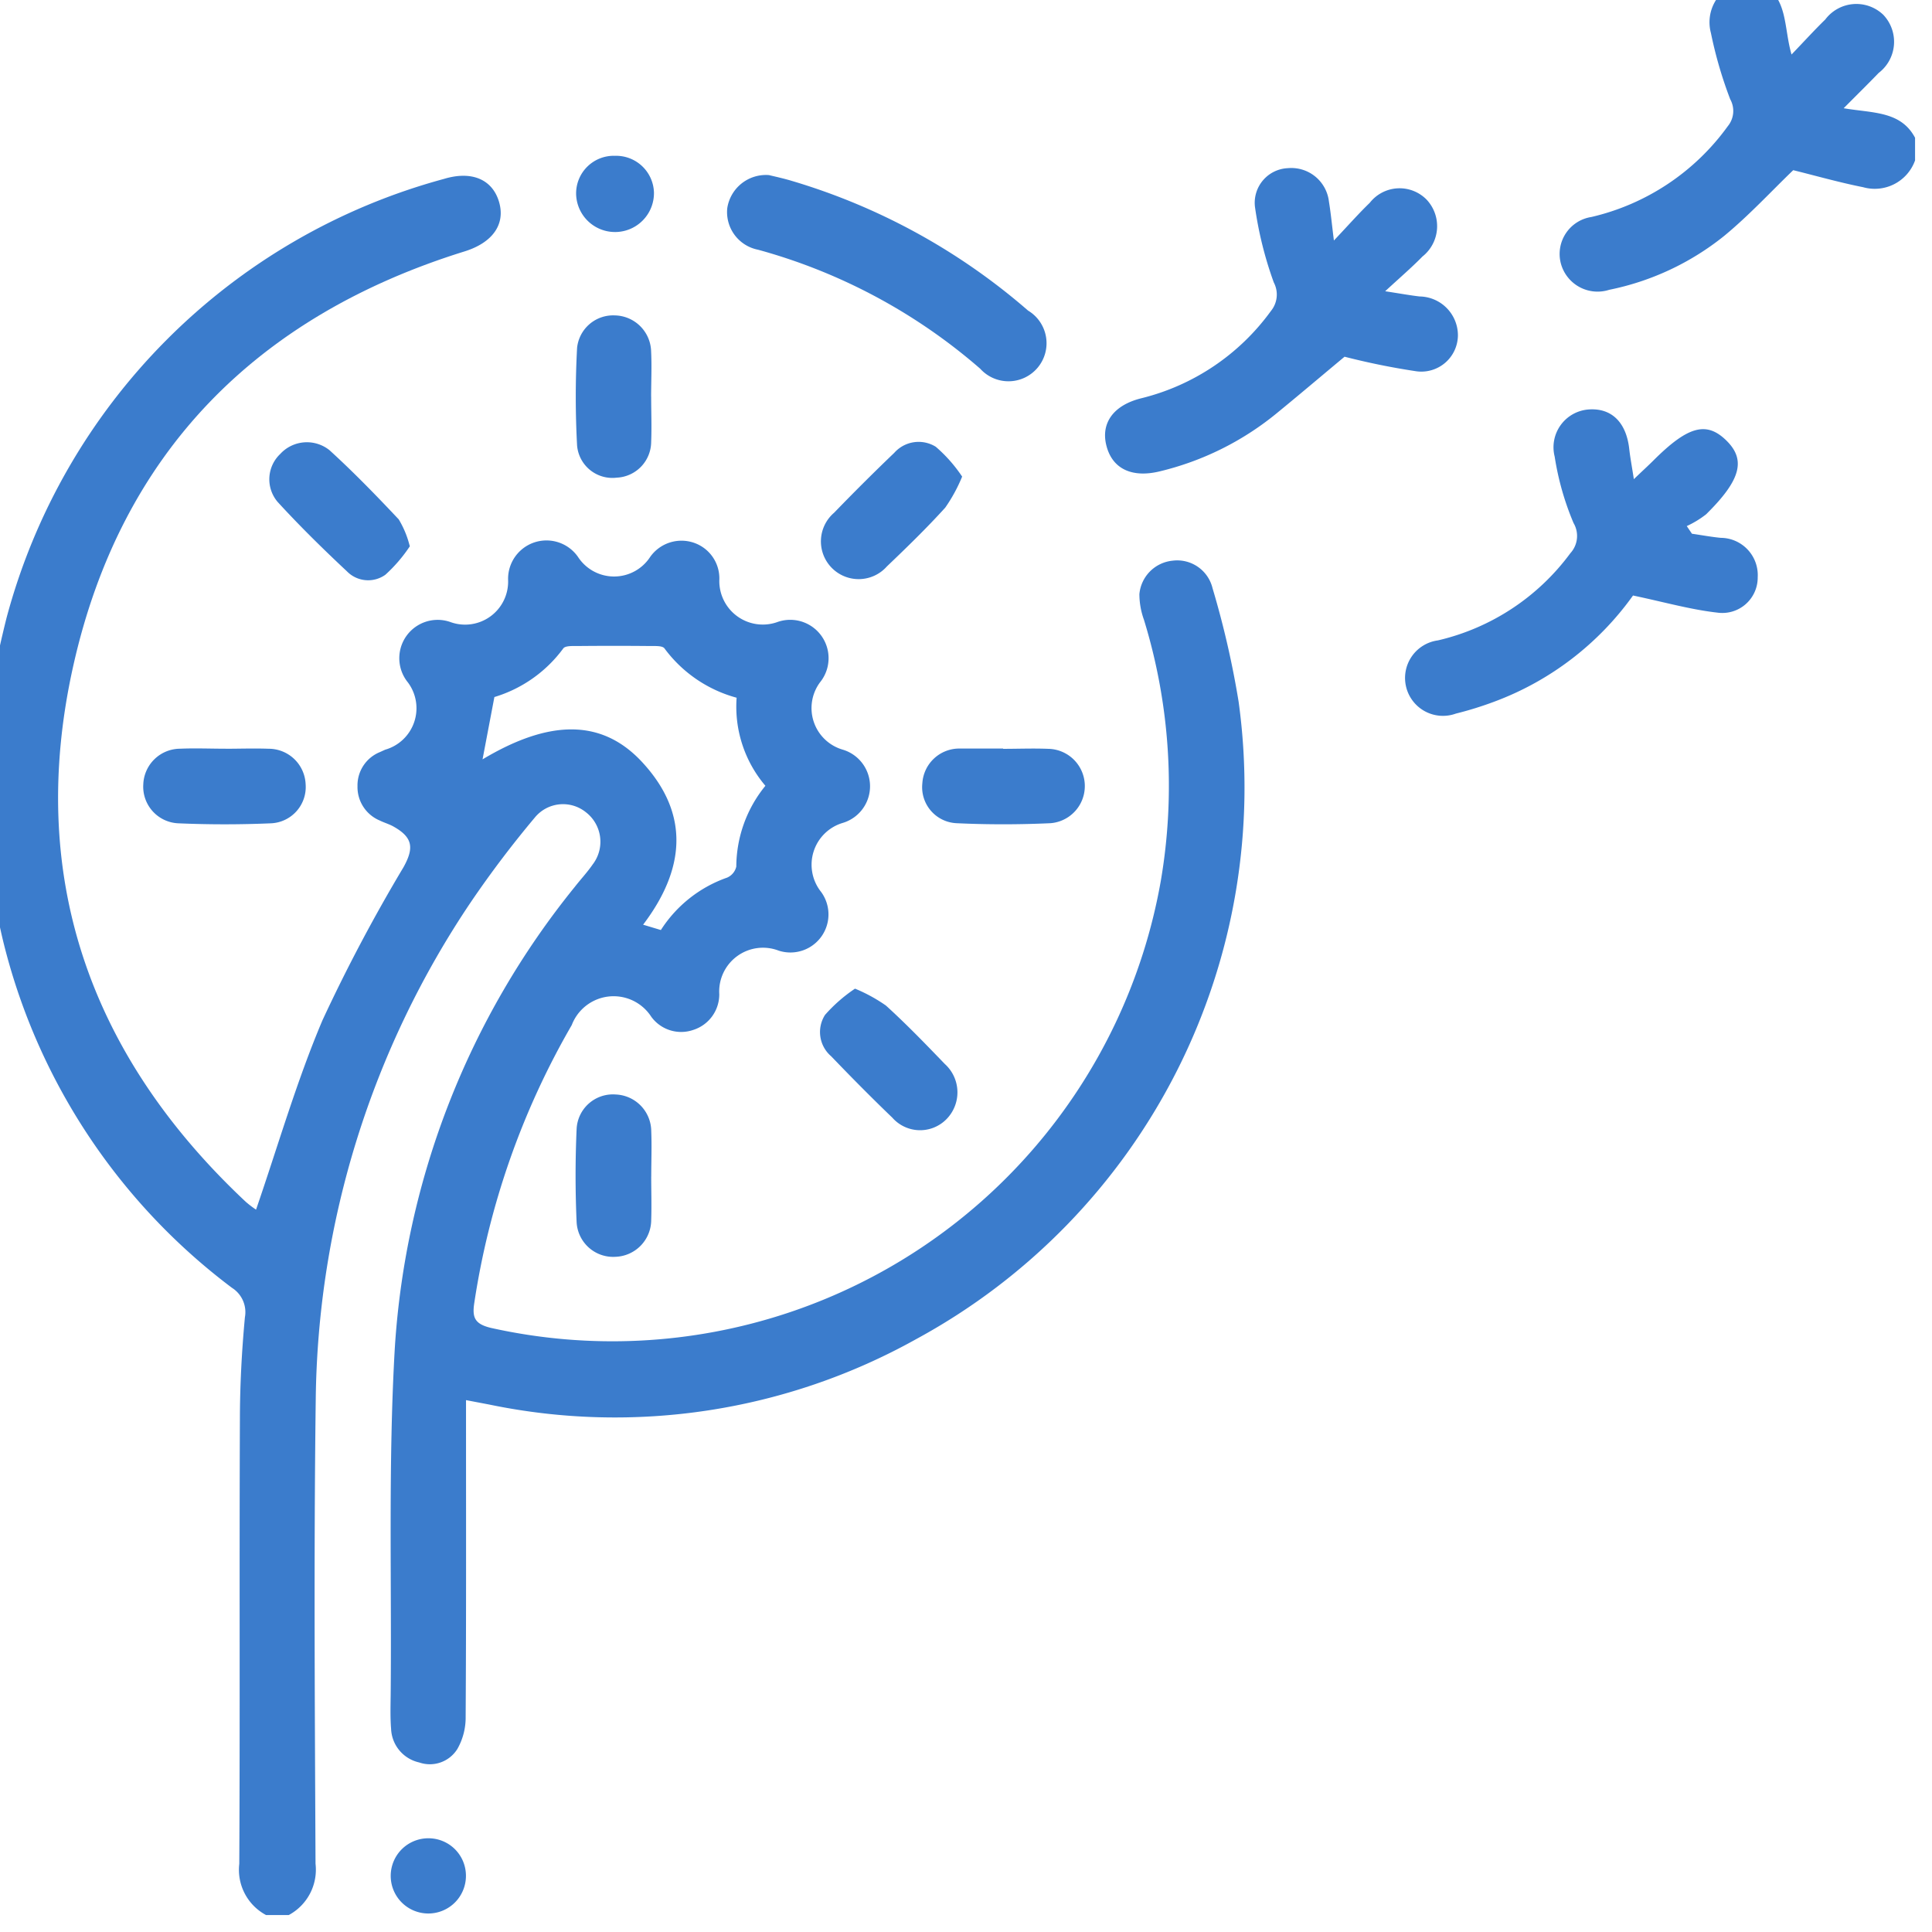<?xml version="1.0"?>
<svg xmlns="http://www.w3.org/2000/svg" xmlns:xlink="http://www.w3.org/1999/xlink" width="47" height="47" viewBox="0 0 47 47">
  <defs>
    <clipPath id="clip-path">
      <rect id="Rectangle_336" data-name="Rectangle 336" width="47" height="47" fill="#3b7ccc"/>
    </clipPath>
  </defs>
  <g id="_1" data-name="1" transform="translate(-0.5 -0.5)">
    <g id="Group_19006" data-name="Group 19006" transform="translate(0.5 0.5)" clip-path="url(#clip-path)">
      <path id="Path_377" data-name="Path 377" d="M0,64.747a28.738,28.738,0,0,1,.571-2.915A15.1,15.1,0,0,1,11.21,51.153c.684-.208,1.184.016,1.343.561s-.16.988-.833,1.2c-5.062,1.572-8.362,4.9-9.523,10.072-1.145,5.1.382,9.475,4.192,13.049a2.369,2.369,0,0,0,.252.192c.533-1.547.984-3.118,1.618-4.612a40.611,40.611,0,0,1,1.97-3.72c.259-.468.226-.723-.243-.987-.106-.06-.226-.093-.335-.147a.882.882,0,0,1-.542-.836.873.873,0,0,1,.548-.83l.125-.057a1.049,1.049,0,0,0,.552-1.638.933.933,0,0,1,1.05-1.462,1.047,1.047,0,0,0,1.389-1.019.934.934,0,0,1,1.7-.571,1.047,1.047,0,0,0,1.756,0A.932.932,0,0,1,17.281,60a.916.916,0,0,1,.63.915,1.058,1.058,0,0,0,1.4,1.022A.933.933,0,0,1,20.36,63.4a1.053,1.053,0,0,0,.554,1.637.93.93,0,0,1,0,1.782,1.061,1.061,0,0,0-.526,1.68.926.926,0,0,1-1.034,1.427,1.065,1.065,0,0,0-1.444,1.061.908.908,0,0,1-.63.867.9.9,0,0,1-1.023-.317,1.09,1.09,0,0,0-1.936.2,19.194,19.194,0,0,0-2.369,6.747c-.057.361,0,.525.408.621A13.548,13.548,0,0,0,28.652,68.224a13.736,13.736,0,0,0-.411-6.347,1.849,1.849,0,0,1-.111-.624.9.9,0,0,1,.806-.813.884.884,0,0,1,.973.667,22.069,22.069,0,0,1,.635,2.764A15.267,15.267,0,0,1,22.7,79.377a15.043,15.043,0,0,1-10.384,1.592l-.567-.108v.511c0,2.4.006,4.8-.009,7.2a1.544,1.544,0,0,1-.2.773.788.788,0,0,1-.928.331.874.874,0,0,1-.686-.822c-.024-.3-.011-.612-.009-.917.024-2.783-.061-5.573.1-8.348A19.788,19.788,0,0,1,14.4,68.369c.141-.181.3-.35.429-.538a.906.906,0,0,0-.162-1.27.886.886,0,0,0-1.238.12,25.425,25.425,0,0,0-1.55,2.046A22.089,22.089,0,0,0,8.093,80.851c-.048,3.762-.022,7.526-.005,11.289a1.253,1.253,0,0,1-.652,1.248H6.885a1.248,1.248,0,0,1-.652-1.247c.019-3.593,0-7.185.015-10.778,0-.84.044-1.682.122-2.517a.7.7,0,0,0-.315-.717,15.013,15.013,0,0,1-5.5-8.173C.309,69.031.182,68.075,0,67.134V64.747m18.333-.973a3.232,3.232,0,0,1-1.756-1.2c-.049-.069-.23-.057-.351-.058q-.88-.009-1.761,0c-.12,0-.3-.01-.35.058a3.235,3.235,0,0,1-1.676,1.183l-.288,1.516c1.636-.979,2.912-.989,3.892.077,1.166,1.267,1.025,2.612.014,3.945l.432.13A3.15,3.15,0,0,1,18.1,68.15a.386.386,0,0,0,.224-.269,3.13,3.13,0,0,1,.708-1.965,2.97,2.97,0,0,1-.7-2.143" transform="translate(-0.412 -46.8)" fill="#3b7ccc"/>
      <path id="Path_378" data-name="Path 378" d="M426.44,4.314a1.041,1.041,0,0,1-1.264.652c-.577-.115-1.146-.277-1.7-.414-.536.515-1.074,1.1-1.681,1.6A6.524,6.524,0,0,1,419,7.462a.925.925,0,0,1-1.179-.649.91.91,0,0,1,.744-1.122,5.676,5.676,0,0,0,3.32-2.21.584.584,0,0,0,.058-.655,10.206,10.206,0,0,1-.469-1.61A1.006,1.006,0,0,1,422.125,0h.551c.68.34.562,1.064.759,1.738.316-.329.562-.6.82-.851a.946.946,0,0,1,1.412-.115.953.953,0,0,1-.112,1.414c-.256.265-.518.523-.852.859.711.121,1.388.065,1.737.718Z" transform="translate(-379.852 -0.412)" fill="#3b7ccc"/>
      <path id="Path_380" data-name="Path 380" d="M303.17,53.579c-.577.48-1.124.945-1.681,1.4a7.1,7.1,0,0,1-2.811,1.39c-.685.169-1.165-.06-1.307-.63-.136-.544.174-.974.837-1.143a5.528,5.528,0,0,0,3.168-2.128.63.63,0,0,0,.069-.692,9.082,9.082,0,0,1-.459-1.845.843.843,0,0,1,.8-.936.921.921,0,0,1,1,.812c.044.265.069.533.121.948.351-.371.6-.654.873-.918a.921.921,0,0,1,1.382-.077.943.943,0,0,1-.1,1.384c-.255.26-.533.5-.908.845.38.059.607.1.836.127a.947.947,0,0,1,.934.938.89.89,0,0,1-1.012.882,17.284,17.284,0,0,1-1.745-.354" transform="translate(-270.457 -44.904)" fill="#3b7ccc"/>
      <path id="Path_381" data-name="Path 381" d="M382.393,117.483a7.251,7.251,0,0,1-3.351,2.575,8.557,8.557,0,0,1-.961.3.922.922,0,1,1-.436-1.781,5.567,5.567,0,0,0,3.223-2.122.62.62,0,0,0,.077-.733,6.787,6.787,0,0,1-.459-1.615.922.922,0,0,1,.829-1.148c.555-.039.913.313.985.962.023.208.063.415.112.734.207-.2.345-.324.478-.457.835-.833,1.286-.958,1.769-.487s.36.962-.491,1.8a2.373,2.373,0,0,1-.469.285l.126.186c.234.034.466.077.7.1a.907.907,0,0,1,.9.959.861.861,0,0,1-.977.861c-.657-.074-1.3-.258-2.052-.416" transform="translate(-342.665 -102.998)" fill="#3b7ccc"/>
      <path id="Path_382" data-name="Path 382" d="M198.164,50.914c.117.029.34.076.558.142a15.45,15.45,0,0,1,5.738,3.152.926.926,0,1,1-1.163,1.415,13.773,13.773,0,0,0-5.405-2.895.933.933,0,0,1-.749-1.01.952.952,0,0,1,1.022-.805" transform="translate(-179.451 -46.653)" fill="#3b7ccc"/>
      <path id="Path_383" data-name="Path 383" d="M225.411,122.4a3.9,3.9,0,0,1-.41.753c-.453.5-.934.967-1.42,1.431a.918.918,0,1,1-1.283-1.307q.716-.741,1.461-1.455a.792.792,0,0,1,1.01-.149,3.585,3.585,0,0,1,.642.726" transform="translate(-202.005 -110.805)" fill="#3b7ccc"/>
      <path id="Path_384" data-name="Path 384" d="M158.882,90.045c0,.367.015.734,0,1.1a.877.877,0,0,1-.838.867.862.862,0,0,1-.964-.779,22.075,22.075,0,0,1,0-2.381.882.882,0,0,1,.921-.787.9.9,0,0,1,.88.881c.018.366,0,.733,0,1.1" transform="translate(-143.041 -80.392)" fill="#3b7ccc"/>
      <path id="Path_385" data-name="Path 385" d="M250.869,202.878c.367,0,.734-.015,1.1,0a.906.906,0,0,1,.053,1.809c-.762.035-1.529.036-2.291,0a.877.877,0,0,1-.827-.971.9.9,0,0,1,.91-.845l.092,0h.963v0" transform="translate(-226.466 -184.661)" fill="#3b7ccc"/>
      <path id="Path_386" data-name="Path 386" d="M158.84,296.527c0,.351.012.7,0,1.054a.9.9,0,0,1-.861.9.891.891,0,0,1-.954-.853c-.033-.747-.033-1.5,0-2.244a.884.884,0,0,1,.953-.851.9.9,0,0,1,.863.894c.015.366,0,.733,0,1.1" transform="translate(-142.998 -267.907)" fill="#3b7ccc"/>
      <path id="Path_387" data-name="Path 387" d="M44.423,202.871c.351,0,.7-.013,1.054,0a.9.9,0,0,1,.9.86.884.884,0,0,1-.849.954c-.747.032-1.5.032-2.244,0a.892.892,0,0,1-.856-.952.9.9,0,0,1,.9-.863c.366-.016.733,0,1.1,0" transform="translate(-38.942 -184.656)" fill="#3b7ccc"/>
      <path id="Path_388" data-name="Path 388" d="M79.318,124.182a3.692,3.692,0,0,1-.6.7.721.721,0,0,1-.935-.083c-.579-.542-1.147-1.1-1.683-1.685a.849.849,0,0,1,.059-1.169.88.88,0,0,1,1.2-.093c.586.534,1.14,1.105,1.684,1.683a2.333,2.333,0,0,1,.267.647" transform="translate(-69.343 -110.9)" fill="#3b7ccc"/>
      <path id="Path_389" data-name="Path 389" d="M222.618,266.49a3.915,3.915,0,0,1,.752.411c.5.454.965.936,1.431,1.42a.93.93,0,0,1,.037,1.349.9.9,0,0,1-1.312-.041c-.507-.487-1-.986-1.488-1.494a.775.775,0,0,1-.149-1.007,3.768,3.768,0,0,1,.729-.638" transform="translate(-201.818 -242.439)" fill="#3b7ccc"/>
      <path id="Path_390" data-name="Path 390" d="M158.09,45.788a.921.921,0,0,1,.961.894.947.947,0,0,1-1.894.025.916.916,0,0,1,.933-.92" transform="translate(-143.142 -41.997)" fill="#3b7ccc"/>
      <path id="Path_391" data-name="Path 391" d="M109.862,492.57a.915.915,0,1,1-.9-.913.911.911,0,0,1,.9.913" transform="translate(-98.527 -446.937)" fill="#3b7ccc"/>
    </g>
  </g>
</svg>
